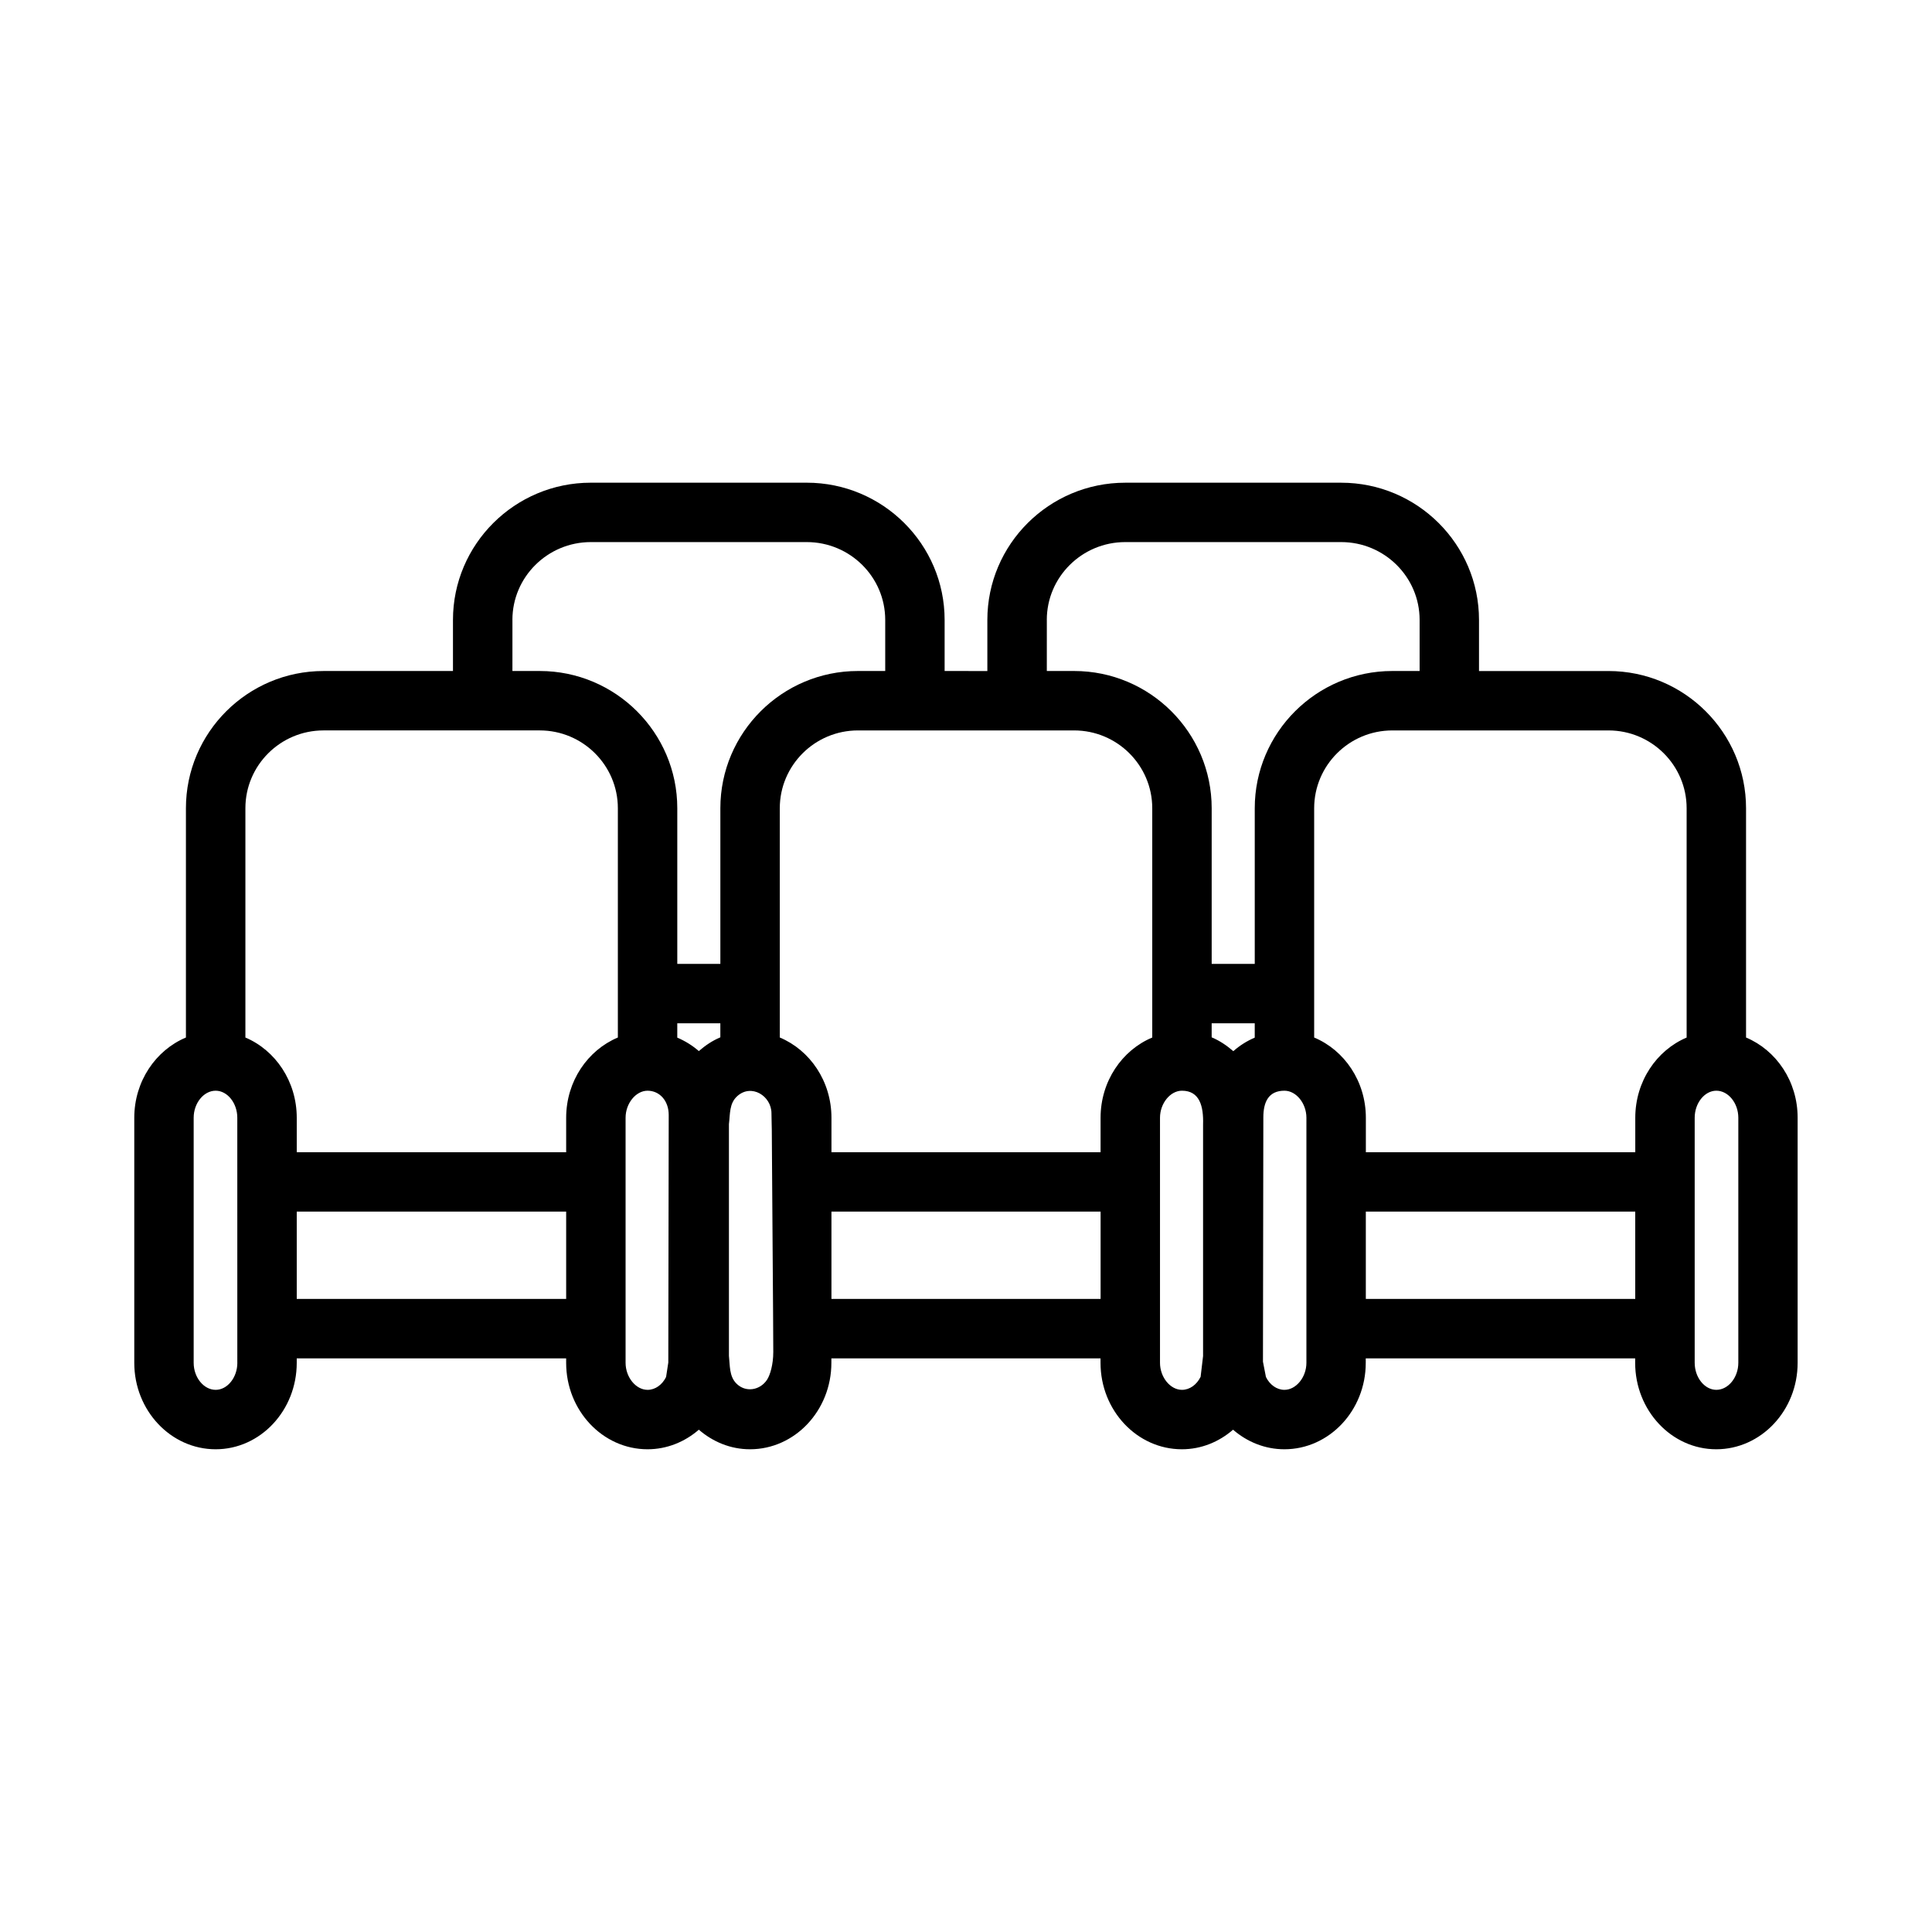 <?xml version="1.0" encoding="UTF-8"?>
<!-- Uploaded to: ICON Repo, www.svgrepo.com, Generator: ICON Repo Mixer Tools -->
<svg fill="#000000" width="800px" height="800px" version="1.1" viewBox="144 144 512 512" xmlns="http://www.w3.org/2000/svg">
 <path d="m606.72 418.95v-60.754c0-20.051-16.352-36.367-36.449-36.367h-34.32v-13.539c0-20.051-16.383-36.367-36.527-36.367h-57.23c-20.145 0-36.535 16.32-36.535 36.367v13.539l-11.324-0.004v-13.539c0-20.051-16.391-36.367-36.535-36.367h-57.23c-20.145 0-36.527 16.32-36.527 36.367v13.539h-34.32c-20.098 0-36.449 16.32-36.449 36.367v60.758c-7.988 3.348-13.688 11.598-13.688 21.27v64.945c0 12.625 9.676 22.906 21.57 22.906 11.848 0 21.484-10.281 21.484-22.906v-1.18h71.398v1.18c0 12.625 9.676 22.906 21.57 22.906 5.125 0 9.871-1.953 13.594-5.188 3.715 3.219 8.414 5.188 13.562 5.188 11.895 0 21.562-10.281 21.562-22.906v-1.18h71.328v1.18c0 12.625 9.676 22.906 21.562 22.906 5.148 0 9.848-1.969 13.562-5.188 3.723 3.234 8.469 5.188 13.594 5.188 11.895 0 21.57-10.281 21.57-22.906v-1.18h71.398v1.18c0 12.625 9.645 22.906 21.484 22.906 11.895 0 21.57-10.281 21.57-22.906v-64.945c0.02-9.672-5.68-17.922-13.676-21.27zm-15.746-60.754v60.766c-7.949 3.363-13.609 11.602-13.609 21.262v9.133h-71.398v-9.133c0-9.676-5.699-17.926-13.699-21.27v-60.758c0-11.375 9.289-20.625 20.703-20.625h57.309c11.406 0 20.695 9.25 20.695 20.625zm-155.31 82.023v9.133h-71.32v-9.133c0-9.676-5.691-17.918-13.688-21.27l-0.004-60.754c0-11.375 9.289-20.625 20.703-20.625h57.301c11.414 0 20.703 9.25 20.703 20.625v60.758c-8.004 3.344-13.695 11.594-13.695 21.266zm-112.18-21.238v-3.793h11.414v3.715c-2.094 0.875-3.984 2.148-5.699 3.644-1.711-1.496-3.637-2.676-5.715-3.566zm141.62-0.078v-3.715h11.414v3.793c-2.055 0.883-3.977 2.078-5.676 3.59-1.734-1.504-3.637-2.785-5.738-3.668zm-43.691-110.62c0-11.375 9.328-20.625 20.789-20.625h57.23c11.453 0 20.781 9.25 20.781 20.625v13.539h-7.242c-20.098 0-36.449 16.32-36.449 36.367v41.25h-11.414v-41.25c0-20.051-16.352-36.367-36.449-36.367h-7.242l0.004-13.539zm-141.62 0c0-11.375 9.328-20.625 20.781-20.625h57.23c11.461 0 20.789 9.25 20.789 20.625v13.539h-7.242c-20.098 0-36.449 16.32-36.449 36.367v41.25h-11.414v-41.25c0-20.051-16.352-36.367-36.449-36.367h-7.242l0.004-13.539zm-50.066 29.285h57.309c11.414 0 20.703 9.25 20.703 20.625v60.758c-7.996 3.352-13.699 11.594-13.699 21.27v9.133l-71.398-0.004v-9.133c0-9.66-5.66-17.902-13.609-21.262v-60.762c-0.008-11.375 9.281-20.625 20.695-20.625zm-22.828 167.59c0 3.883-2.629 7.164-5.738 7.164-3.164 0-5.836-3.281-5.836-7.164v-64.945c0-3.883 2.668-7.164 5.824-7.164 3.117 0 5.738 3.281 5.738 7.164l0.004 64.945zm80.137-16.926h-64.395v-23.145h71.398v23.145zm28.574 24.09c-3.109 0-5.824-3.344-5.824-7.164v-64.945c0-3.809 2.723-7.164 5.824-7.164 3.133 0 5.606 2.598 5.606 6.43 0 9.094-0.109 65.598-0.109 65.598l-0.59 3.84c-1.008 2.043-2.852 3.406-4.906 3.406zm33.316-9.996c0 3.258-0.828 6.07-1.652 7.32-1.875 2.844-5.731 3.457-8.156 0.969-1.898-1.945-1.652-4.746-1.945-7.305v-61.395c0.34-2.723 0.055-5.488 2.211-7.43 3.738-3.379 9.062-0.055 9.062 4.559 0 1.582 0.078 2.816 0.086 4.32 0.078 14.578 0.395 52.109 0.395 58.961zm79.727-14.094h-64.312v-23.145h71.328v23.145zm28.574 24.09c-3.102 0-5.816-3.344-5.816-7.164v-64.945c0-3.809 2.723-7.164 5.816-7.164 4.723 0 5.746 4.164 5.598 8.926v61.395l-0.652 5.504c-1.031 2.086-2.883 3.449-4.945 3.449zm32.984-7.164c0 3.816-2.723 7.164-5.824 7.164-2.055 0-3.898-1.363-4.902-3.402l-0.789-4.055s0.102-64.652 0.102-64.738c0-4.055 1.355-7.078 5.59-7.078 3.109 0 5.824 3.344 5.824 7.164zm15.746-16.926v-23.145h71.398v23.145zm98.715 16.926c0 3.883-2.668 7.164-5.824 7.164-3.117 0-5.738-3.281-5.738-7.164v-64.945c0-3.883 2.629-7.164 5.738-7.164 3.156 0 5.824 3.281 5.824 7.164z"/>
</svg>